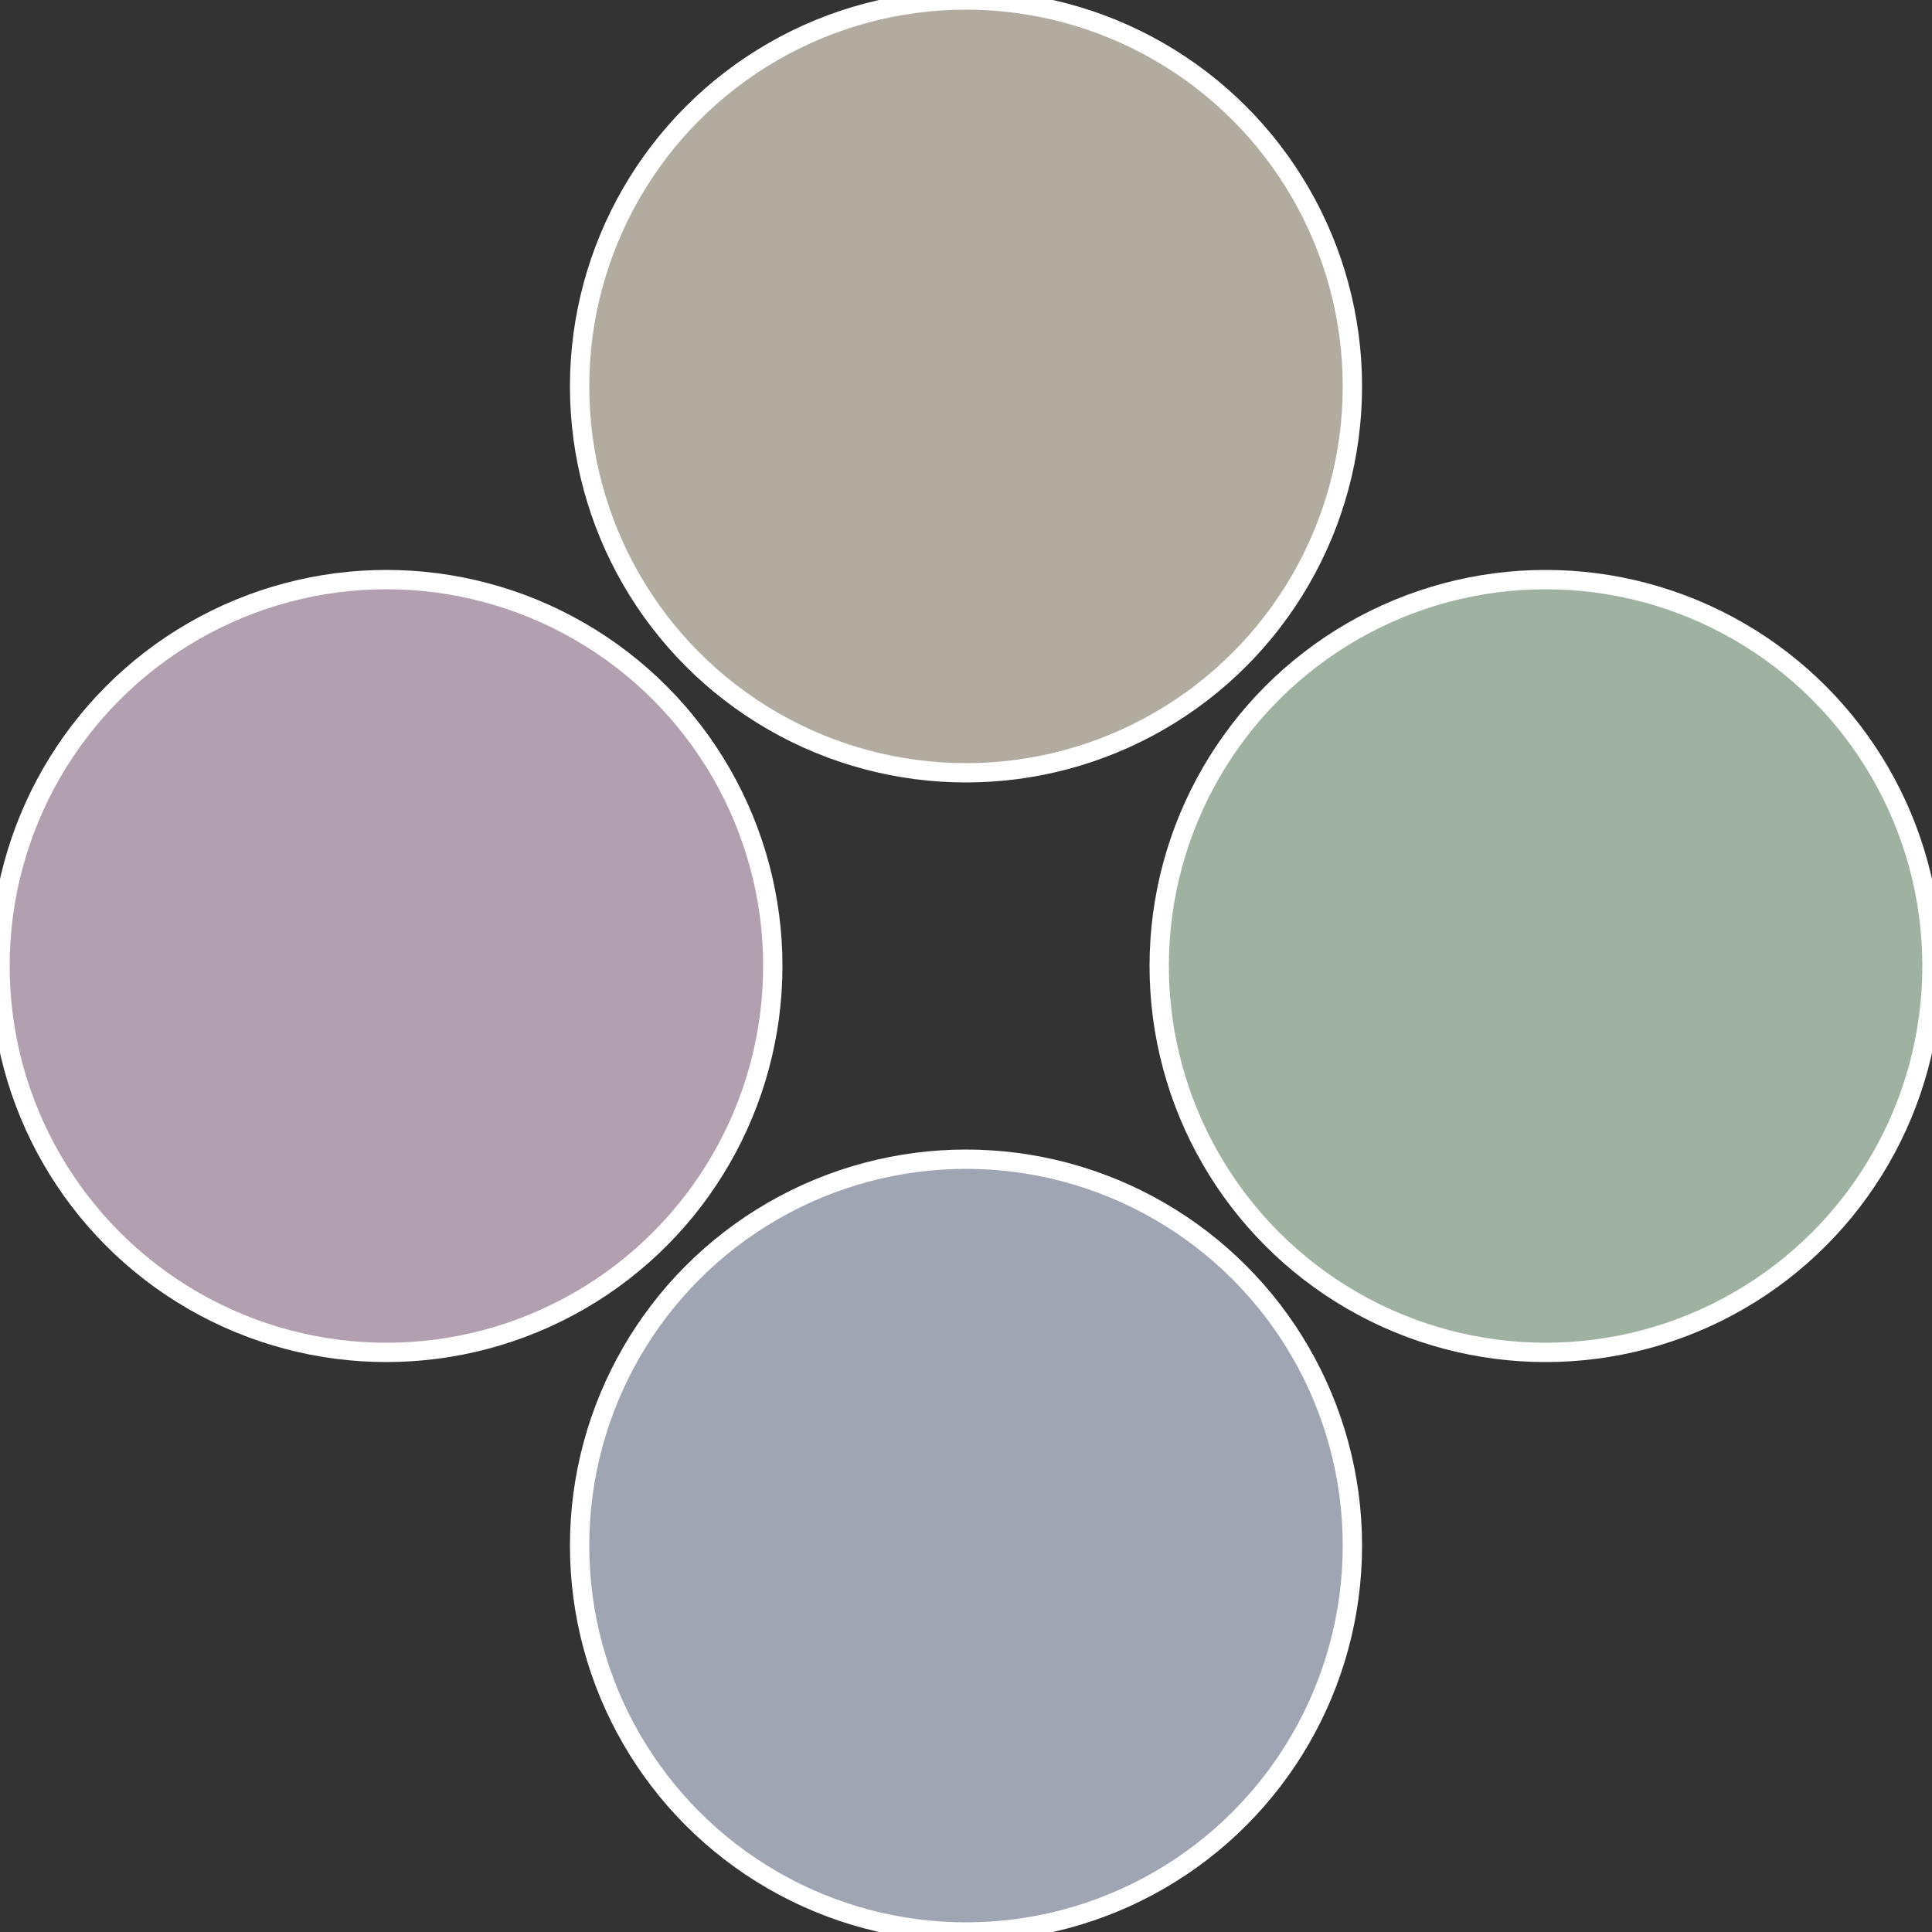 <?xml version="1.0" standalone="no"?>
<svg width="500" height="500" viewBox="-1 -1 2 2" xmlns="http://www.w3.org/2000/svg">
 
                <rect x="-1" y="-1" width="2" height="2" fill="#333333" stroke="none"/>
 
                <circle cx="0.6" cy="0" r="0.4" fill="#9fb2a2" stroke="#fff" stroke-width="1%" />
             
                <circle cx="3.6739403974421E-17" cy="0.6" r="0.4" fill="#9fa5b2" stroke="#fff" stroke-width="1%" />
             
                <circle cx="-0.6" cy="7.3478807948841E-17" r="0.4" fill="#b29faf" stroke="#fff" stroke-width="1%" />
             
                <circle cx="-1.1021821192326E-16" cy="-0.6" r="0.4" fill="#b2ab9f" stroke="#fff" stroke-width="1%" />
            </svg>

